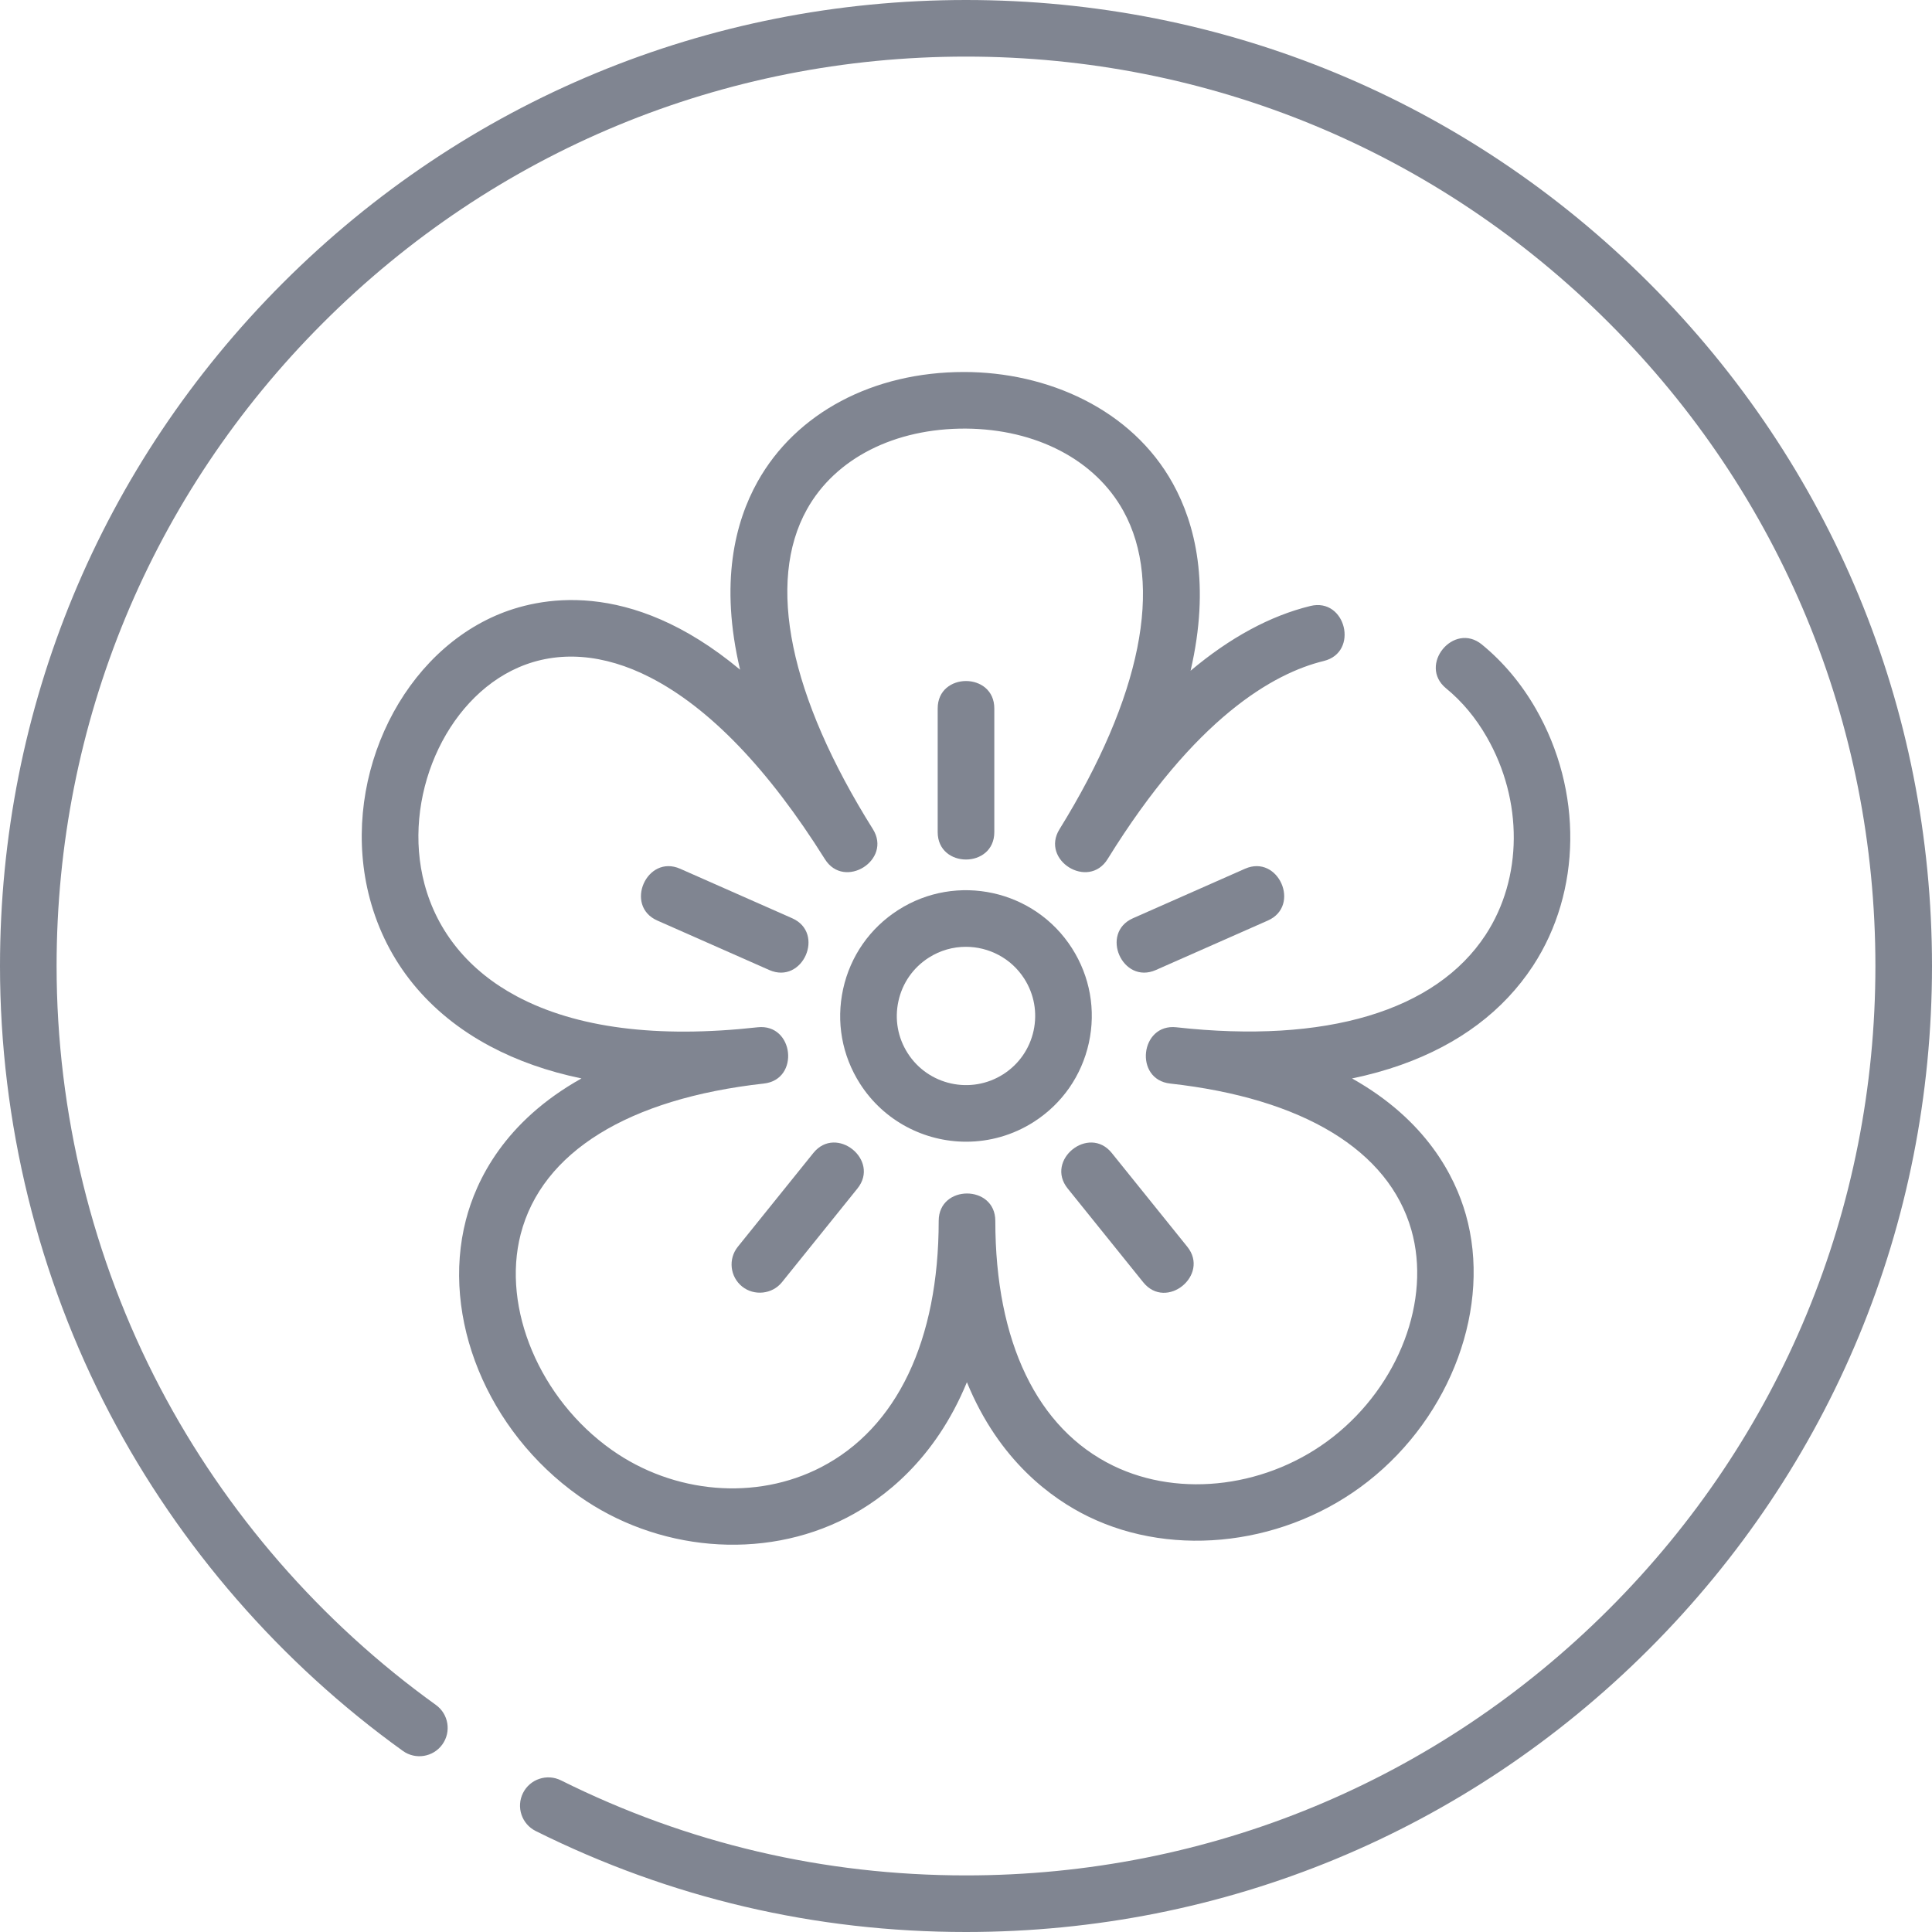 <?xml version="1.0" encoding="UTF-8"?> <svg xmlns="http://www.w3.org/2000/svg" width="75" height="75" viewBox="0 0 75 75" fill="none"> <path d="M64.017 10.983C56.934 3.901 47.517 0 37.5 0C27.483 0 18.066 3.901 10.983 10.983C3.901 18.066 0 27.483 0 37.5C0 43.552 1.476 49.566 4.269 54.891C6.971 60.044 10.903 64.566 15.639 67.97C16.131 68.324 16.818 68.212 17.172 67.719C17.526 67.226 17.414 66.54 16.921 66.185C12.462 62.98 8.759 58.722 6.215 53.87C3.587 48.859 2.197 43.198 2.197 37.5C2.197 28.07 5.869 19.205 12.537 12.537C19.205 5.869 28.07 2.197 37.5 2.197C46.93 2.197 55.795 5.869 62.463 12.537C69.131 19.205 72.803 28.07 72.803 37.5C72.803 46.93 69.131 55.795 62.463 62.463C55.795 69.131 46.93 72.803 37.5 72.803C31.978 72.803 26.688 71.561 21.776 69.113C21.233 68.843 20.573 69.063 20.302 69.606C20.032 70.15 20.253 70.809 20.796 71.08C26.015 73.681 31.635 75 37.5 75C47.517 75 56.934 71.099 64.017 64.017C71.099 56.934 75 47.517 75 37.5C75 27.483 71.099 18.066 64.017 10.983V10.983Z" fill="#808591"></path> <path d="M18.086 47.36C17.108 51.147 18.912 55.553 22.472 58.075C25.474 60.201 29.59 60.613 32.882 58.91C34.281 58.187 36.297 56.674 37.535 53.657C38.782 56.706 40.833 58.184 42.253 58.875C45.617 60.512 49.977 59.964 53.102 57.511C56.351 54.962 57.914 50.7 56.902 47.146C56.48 45.664 55.374 43.485 52.486 41.865C53.155 41.727 53.791 41.55 54.393 41.337C56.641 40.538 58.361 39.246 59.508 37.498C61.4 34.61 61.444 30.692 59.621 27.516C59.059 26.538 58.355 25.698 57.528 25.021C56.432 24.122 55.04 25.822 56.136 26.721C56.756 27.228 57.287 27.864 57.715 28.61C59.131 31.075 59.113 34.091 57.67 36.293C55.732 39.25 51.469 40.525 45.667 39.879C44.259 39.722 44.016 41.907 45.424 42.063C50.583 42.636 53.908 44.655 54.789 47.747C55.563 50.465 54.311 53.77 51.746 55.783C49.268 57.727 45.839 58.176 43.214 56.899C40.263 55.464 38.638 52.088 38.638 47.394C38.638 45.977 36.44 45.977 36.44 47.394C36.44 52.038 34.818 55.435 31.872 56.958C29.353 58.261 26.161 57.995 23.742 56.282C20.954 54.307 19.47 50.786 20.213 47.91C21.036 44.724 24.389 42.648 29.654 42.063C31.062 41.907 30.82 39.724 29.411 39.879C25.514 40.312 22.367 39.907 20.058 38.675C18.214 37.691 16.976 36.185 16.479 34.32C15.595 31.005 17.266 27.154 20.126 25.91C21.669 25.239 23.438 25.373 25.241 26.298C27.547 27.481 29.829 29.855 32.023 33.353C32.776 34.554 34.638 33.387 33.885 32.186C30.648 27.025 29.739 22.616 31.326 19.772C32.432 17.79 34.735 16.625 37.492 16.638C40.227 16.658 42.515 17.854 43.61 19.837C45.181 22.68 44.3 27.068 41.129 32.192C40.384 33.397 42.252 34.553 42.998 33.348C46.396 27.856 49.437 26.135 51.39 25.659C52.766 25.323 52.245 23.188 50.869 23.524C49.306 23.906 47.744 24.754 46.218 26.038C46.993 22.694 46.398 20.34 45.533 18.774C43.929 15.87 40.642 14.441 37.422 14.441C33.89 14.441 30.898 16.03 29.407 18.702C28.532 20.271 27.933 22.634 28.73 25.997C24.414 22.401 20.868 23.191 19.249 23.895C15.384 25.576 13.189 30.507 14.356 34.886C15.014 37.355 16.628 39.336 19.024 40.614C20.078 41.176 21.263 41.593 22.573 41.865C19.582 43.537 18.485 45.816 18.086 47.36V47.36Z" fill="#808591"></path> <path d="M37.507 44.321C38.408 44.321 39.319 44.072 40.132 43.552C41.23 42.849 41.989 41.76 42.269 40.486C42.548 39.212 42.315 37.906 41.612 36.807V36.807C40.161 34.539 37.135 33.875 34.867 35.327C33.769 36.03 33.01 37.119 32.73 38.393C32.451 39.667 32.684 40.973 33.387 42.072C34.318 43.526 35.897 44.321 37.507 44.321V44.321ZM34.877 38.864C35.03 38.163 35.448 37.564 36.052 37.178C36.499 36.891 37 36.755 37.495 36.755C38.381 36.755 39.249 37.192 39.761 37.991C40.148 38.596 40.276 39.314 40.123 40.015C39.969 40.715 39.552 41.314 38.948 41.701C37.7 42.499 36.036 42.134 35.238 40.887C34.851 40.283 34.723 39.565 34.877 38.864V38.864Z" fill="#808591"></path> <path d="M49.218 35.735C50.514 35.162 49.626 33.152 48.33 33.725L43.982 35.646C42.686 36.219 43.573 38.229 44.87 37.656L49.218 35.735Z" fill="#808591"></path> <path d="M38.599 32.303V27.501C38.599 26.083 36.401 26.083 36.401 27.501V32.303C36.401 33.721 38.599 33.721 38.599 32.303Z" fill="#808591"></path> <path d="M44.379 49.777C45.278 50.891 46.975 49.496 46.09 48.398L43.158 44.758C42.269 43.655 40.558 45.033 41.447 46.137L44.379 49.777Z" fill="#808591"></path> <path d="M30.752 35.646L26.404 33.725C25.108 33.153 24.22 35.162 25.516 35.735L29.863 37.656C31.161 38.229 32.047 36.219 30.752 35.646Z" fill="#808591"></path> <path d="M28.809 49.943C29.273 50.316 29.976 50.246 30.354 49.777L33.286 46.137C34.175 45.033 32.464 43.655 31.575 44.758L28.643 48.398C28.262 48.871 28.337 49.562 28.809 49.943V49.943Z" fill="#808591"></path> </svg> 